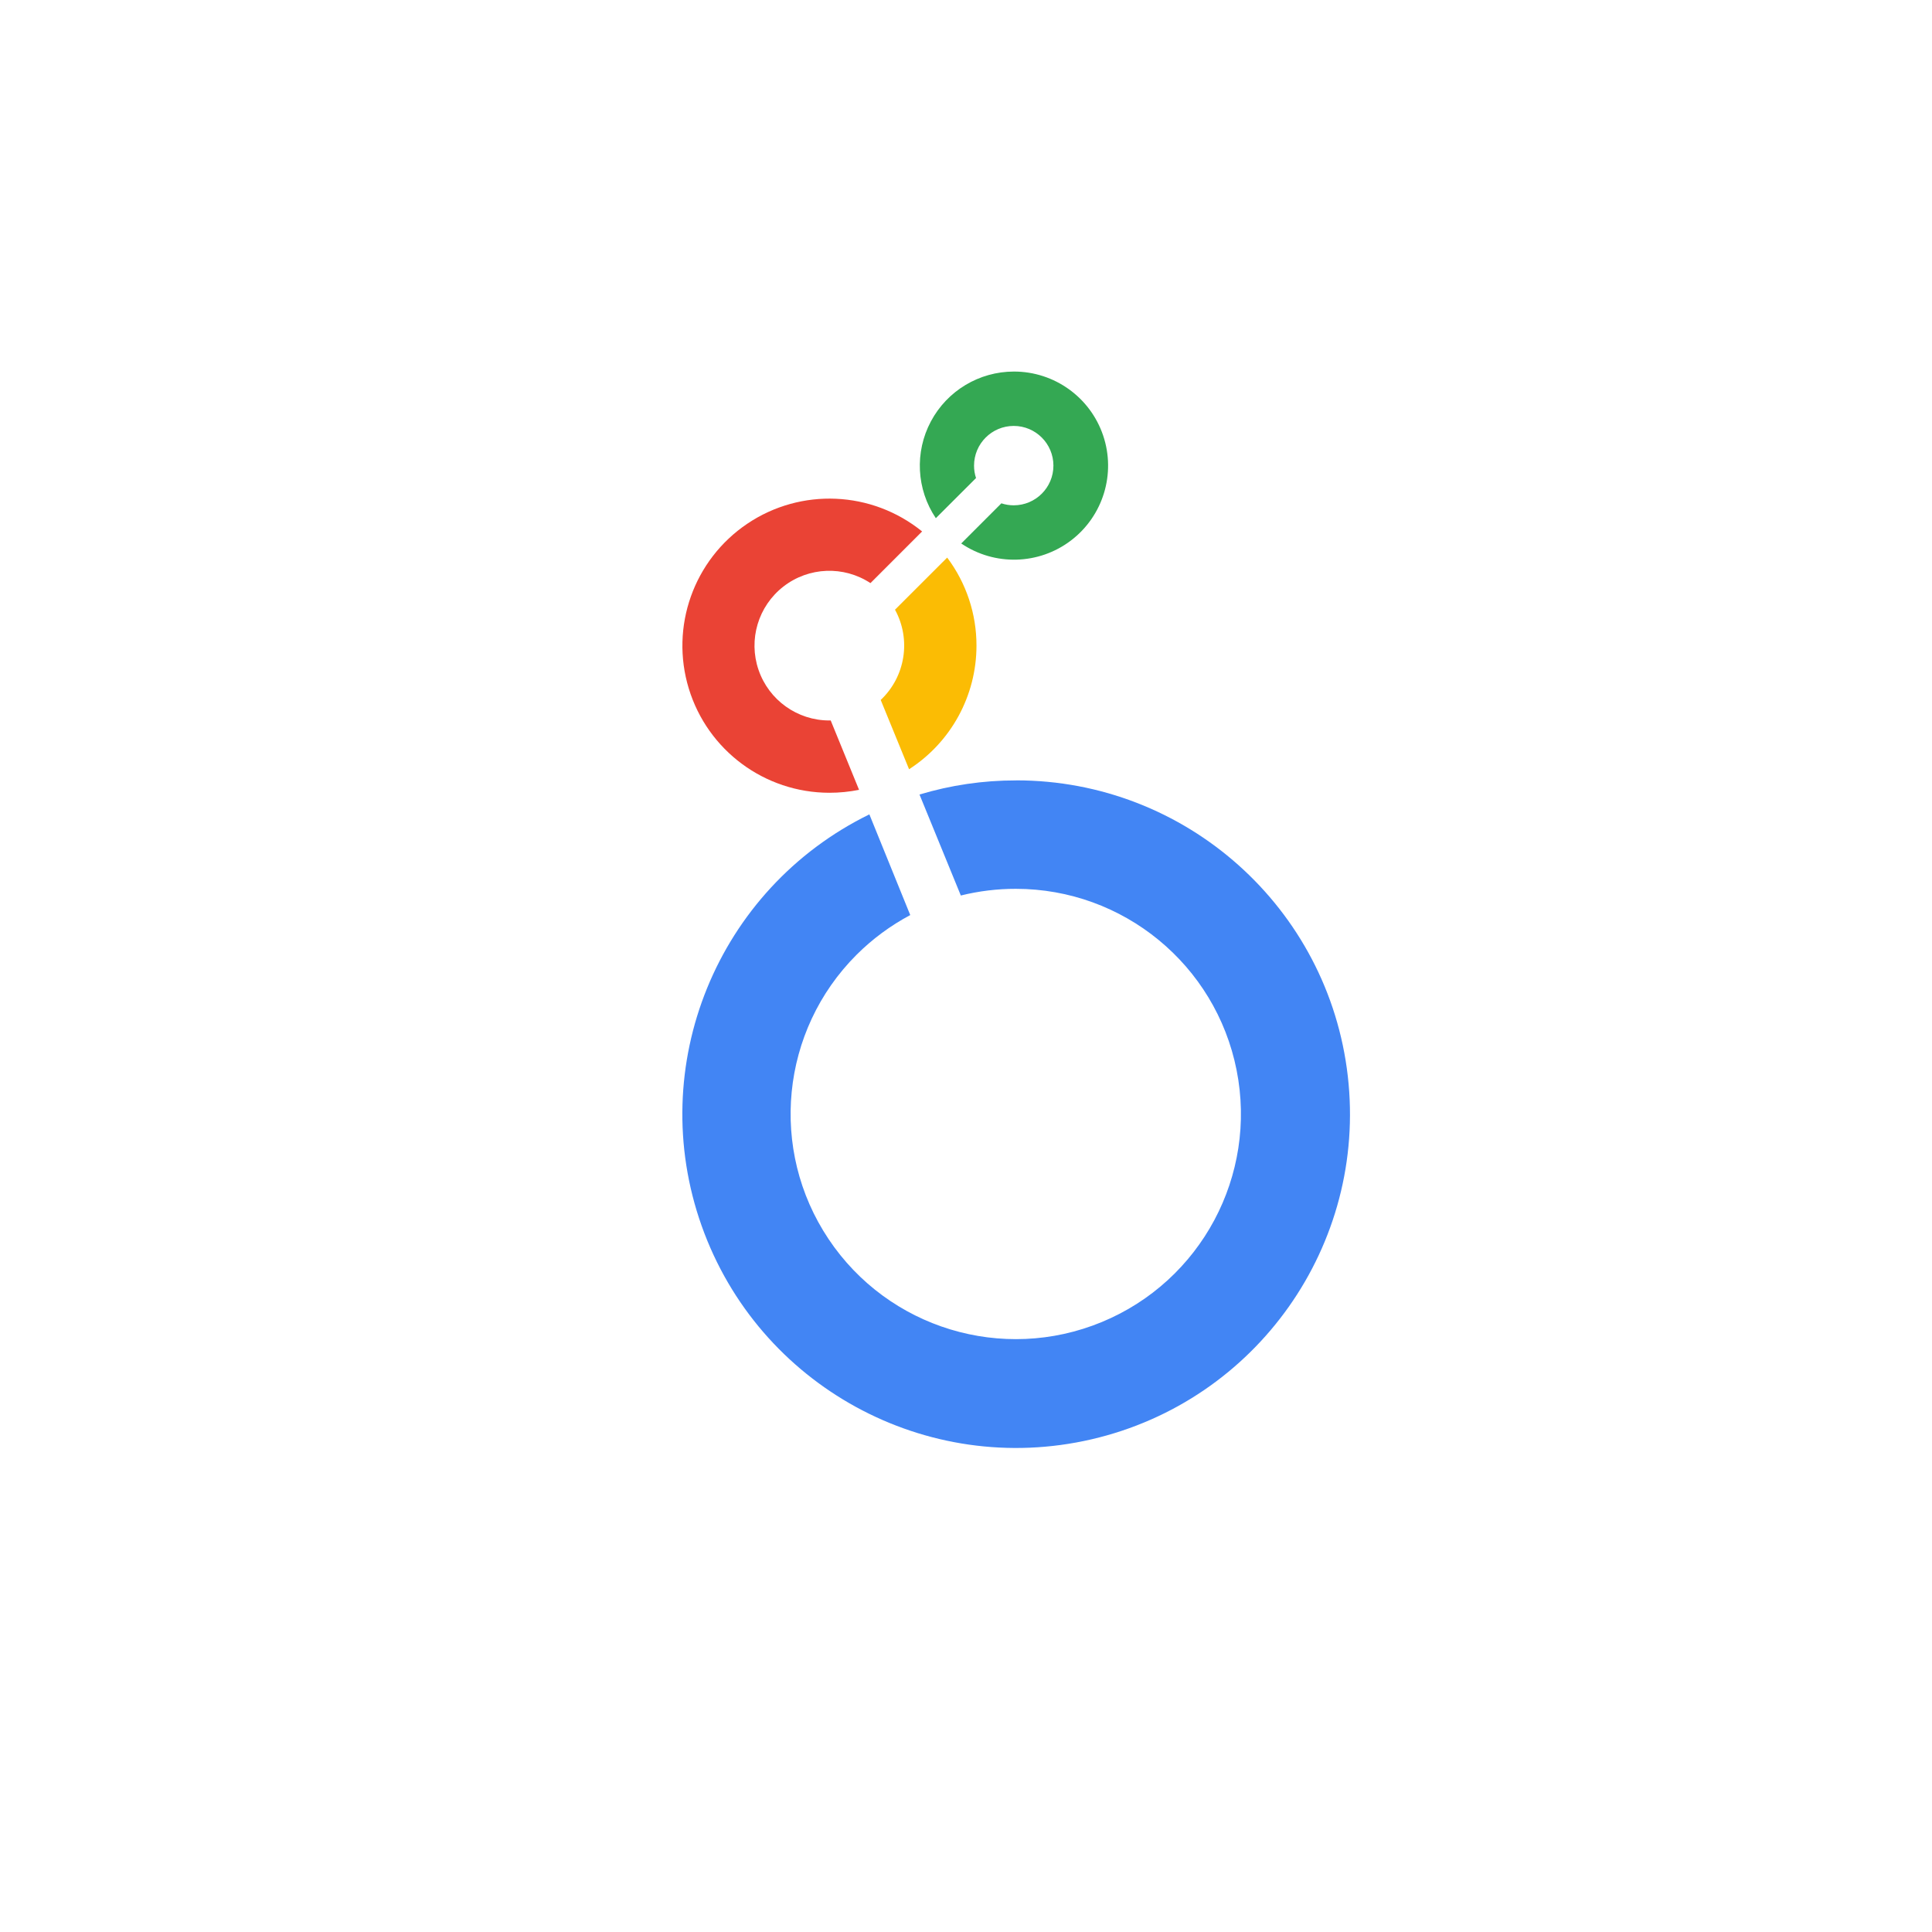 <svg width="146" height="146" viewBox="0 0 146 146" fill="none" xmlns="http://www.w3.org/2000/svg">
<g filter="url(#filter0_d_312_571)">
<rect x="17" y="15" width="107.429" height="107.429" rx="12" fill="white"/>
</g>
<path d="M76.62 28.078C73.993 28.079 71.58 29.529 70.345 31.848C69.11 34.167 69.254 36.978 70.72 39.159L73.758 36.125C73.657 35.822 73.607 35.505 73.608 35.187C73.608 33.53 74.951 32.187 76.607 32.187C78.263 32.187 79.606 33.53 79.606 35.187C79.606 36.843 78.263 38.186 76.607 38.186C76.29 38.187 75.974 38.136 75.673 38.036L72.639 41.07C75.166 42.783 78.504 42.692 80.933 40.844C83.362 38.996 84.341 35.803 83.364 32.911C82.387 30.02 79.672 28.074 76.62 28.078Z" fill="#34A853"/>
<path d="M73.792 48.795C73.797 46.394 73.019 44.056 71.577 42.136L67.635 46.074C68.868 48.329 68.424 51.132 66.555 52.895L68.698 58.131C71.872 56.087 73.79 52.571 73.792 48.795Z" fill="#FBBC04"/>
<path d="M62.776 54.446H62.673C60.255 54.447 58.105 52.91 57.322 50.622C56.539 48.335 57.296 45.802 59.207 44.321C61.118 42.839 63.759 42.736 65.78 44.065L69.683 40.161C65.887 37.084 60.527 36.847 56.475 39.576C52.422 42.306 50.627 47.362 52.052 52.036C53.477 56.71 57.787 59.905 62.673 59.909C63.427 59.91 64.179 59.835 64.918 59.687L62.776 54.446Z" fill="#EA4335"/>
<path d="M76.77 58.975C74.303 58.973 71.849 59.332 69.486 60.042L72.609 67.673C73.969 67.336 75.365 67.166 76.766 67.168C84.882 67.17 91.867 72.905 93.449 80.867C95.031 88.828 90.769 96.798 83.269 99.903C75.77 103.007 67.121 100.383 62.613 93.633C58.104 86.884 58.99 77.89 64.73 72.151C65.927 70.957 67.295 69.946 68.787 69.151L65.698 61.542C54.183 67.181 48.731 80.563 53.026 92.644C57.321 104.726 69.996 111.663 82.487 108.768C94.978 105.873 103.31 94.068 101.853 81.328C100.396 68.589 89.614 58.97 76.791 58.971L76.77 58.975Z" fill="#4285F4"/>
<defs>
<filter id="filter0_d_312_571" x="0" y="0" width="145.429" height="145.429" filterUnits="userSpaceOnUse" color-interpolation-filters="sRGB">
<feFlood flood-opacity="0" result="BackgroundImageFix"/>
<feColorMatrix in="SourceAlpha" type="matrix" values="0 0 0 0 0 0 0 0 0 0 0 0 0 0 0 0 0 0 127 0" result="hardAlpha"/>
<feOffset dx="2" dy="4"/>
<feGaussianBlur stdDeviation="9.5"/>
<feComposite in2="hardAlpha" operator="out"/>
<feColorMatrix type="matrix" values="0 0 0 0 0 0 0 0 0 0 0 0 0 0 0 0 0 0 0.21 0"/>
<feBlend mode="normal" in2="BackgroundImageFix" result="effect1_dropShadow_312_571"/>
<feBlend mode="normal" in="SourceGraphic" in2="effect1_dropShadow_312_571" result="shape"/>
</filter>
</defs>
</svg>

